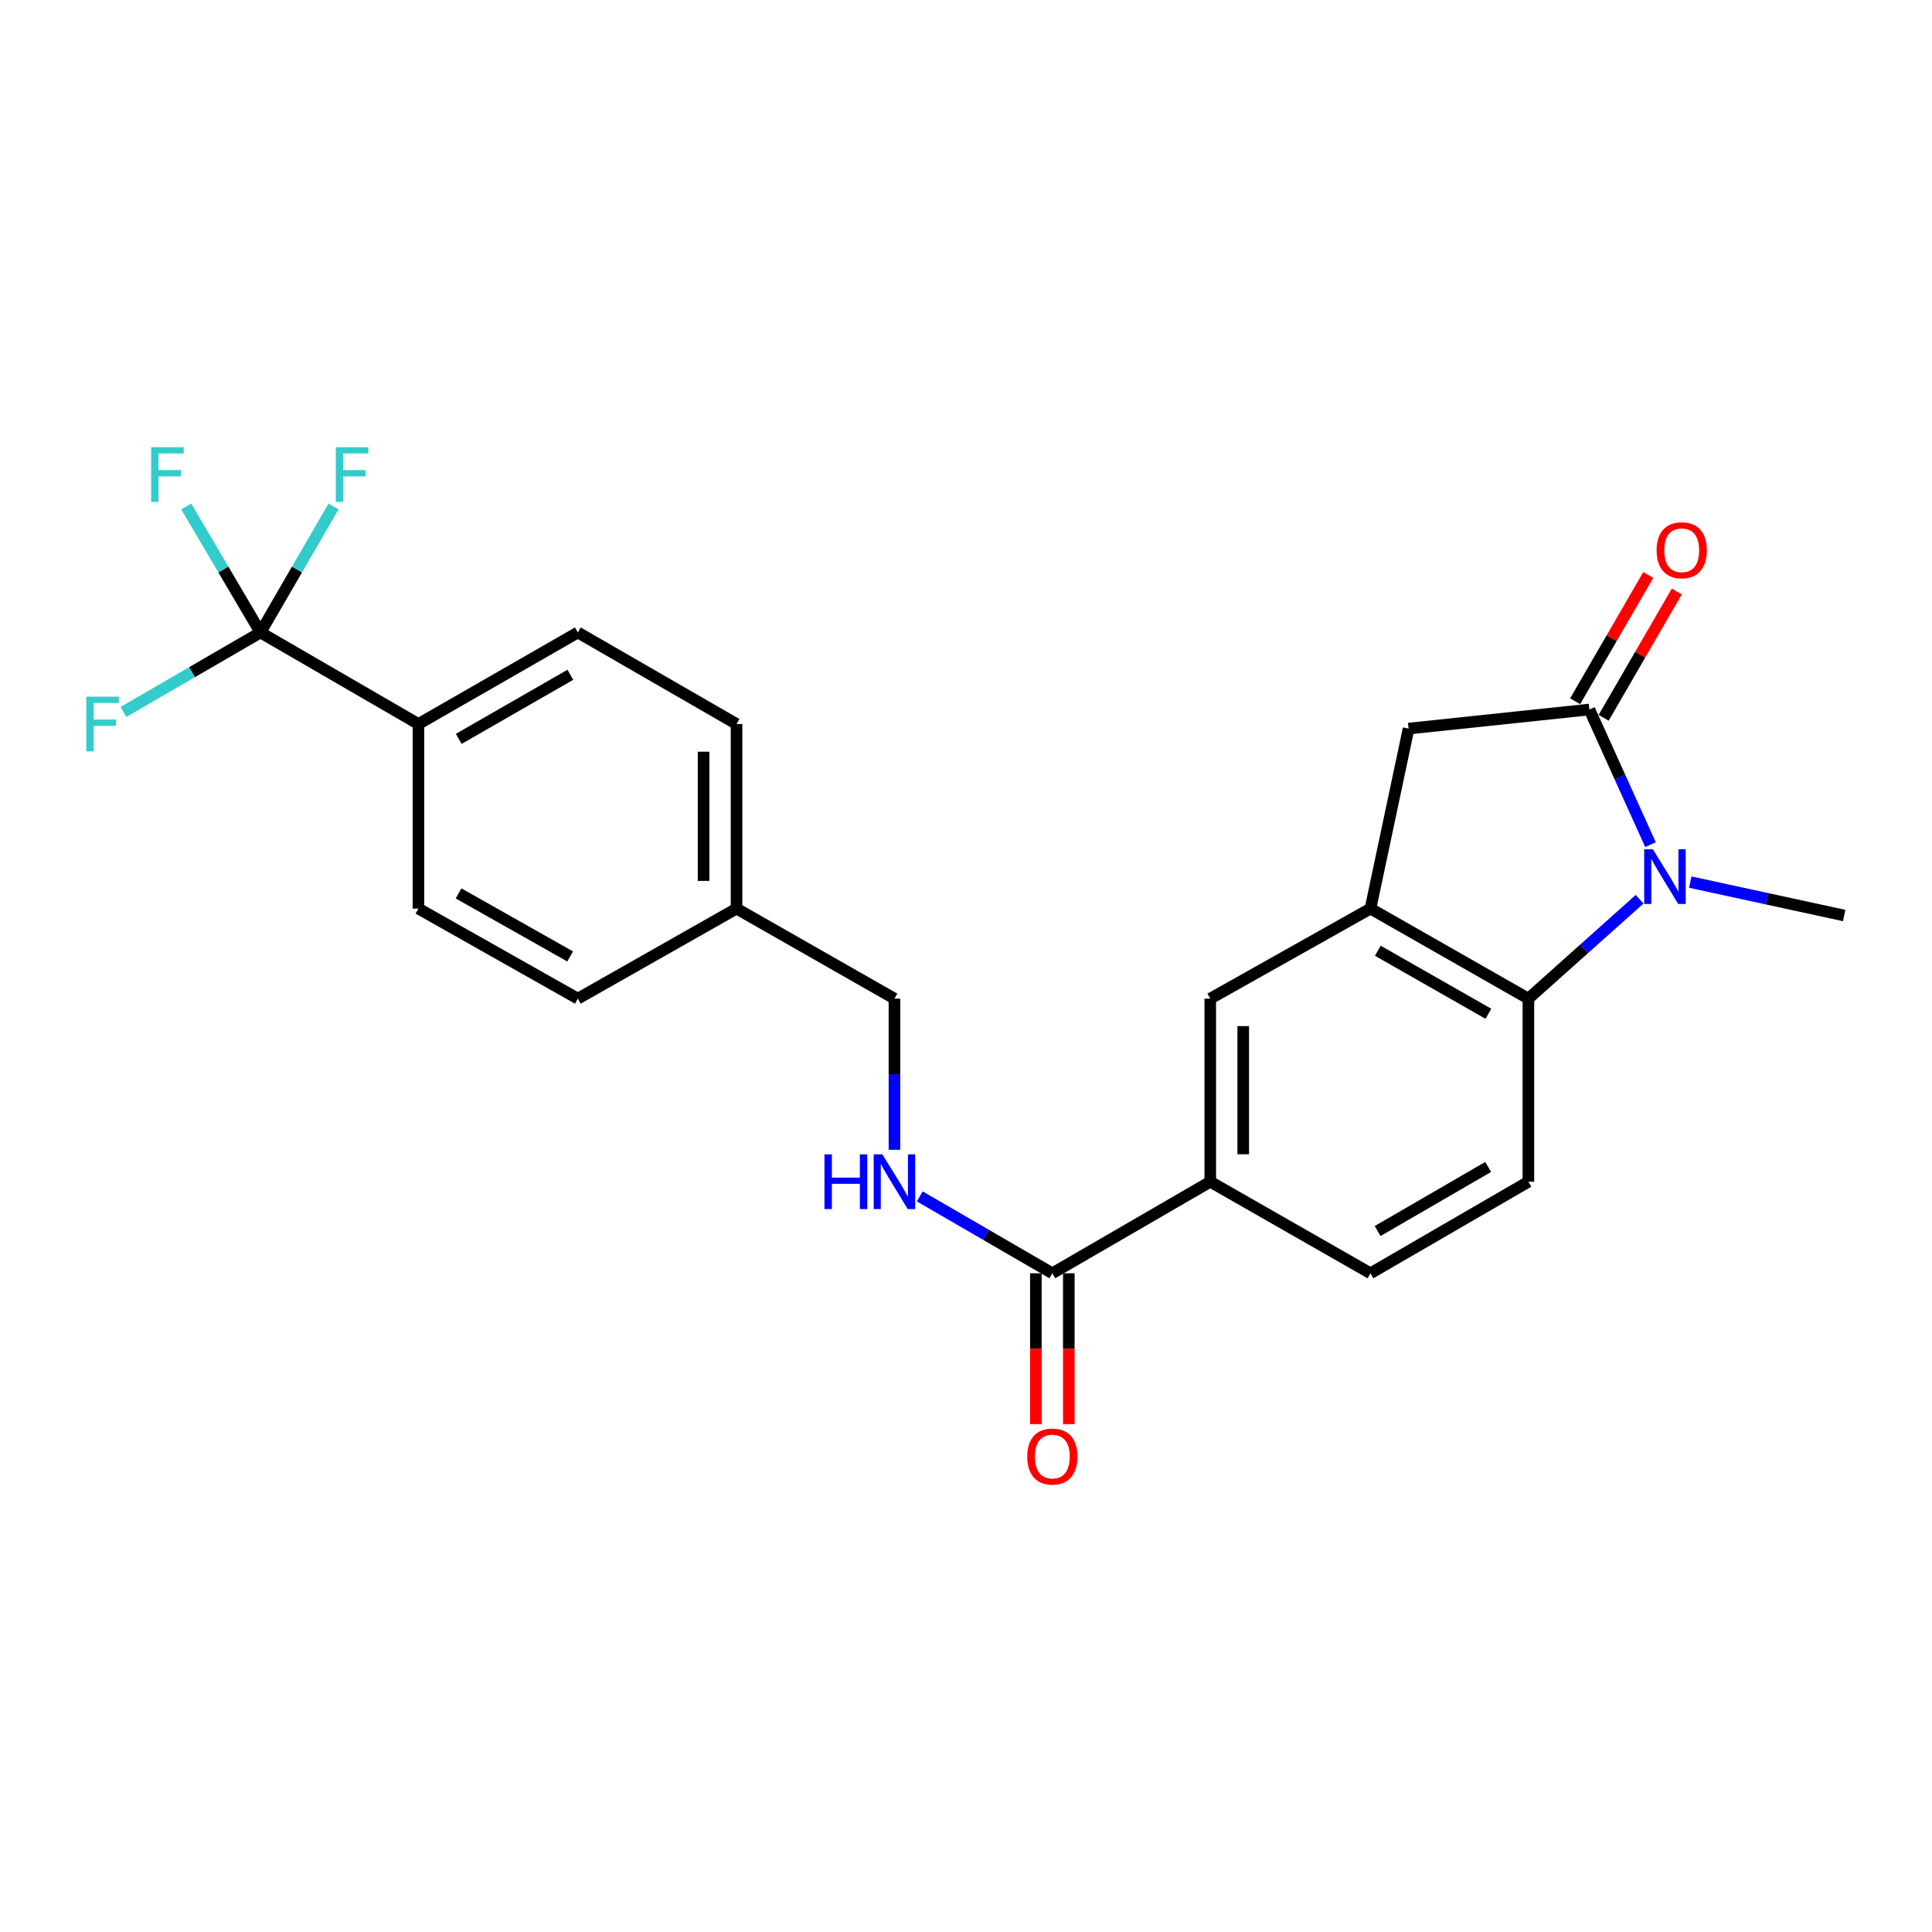 <?xml version='1.0' encoding='iso-8859-1'?>
<svg version='1.1' baseProfile='full'
              xmlns='http://www.w3.org/2000/svg'
                      xmlns:rdkit='http://www.rdkit.org/xml'
                      xmlns:xlink='http://www.w3.org/1999/xlink'
                  xml:space='preserve'
width='1000px' height='1000px' viewBox='0 0 1000 1000'>
<!-- END OF HEADER -->
<rect style='opacity:1.0;fill:#FFFFFF;stroke:none' width='1000' height='1000' x='0' y='0'> </rect>
<path class='bond-0' d='M 854.294,437.195 L 838.482,402.22' style='fill:none;fill-rule:evenodd;stroke:#0000FF;stroke-width:6px;stroke-linecap:butt;stroke-linejoin:miter;stroke-opacity:1' />
<path class='bond-0' d='M 838.482,402.22 L 822.669,367.244' style='fill:none;fill-rule:evenodd;stroke:#000000;stroke-width:6px;stroke-linecap:butt;stroke-linejoin:miter;stroke-opacity:1' />
<path class='bond-1' d='M 848.659,465.445 L 819.877,491.169' style='fill:none;fill-rule:evenodd;stroke:#0000FF;stroke-width:6px;stroke-linecap:butt;stroke-linejoin:miter;stroke-opacity:1' />
<path class='bond-1' d='M 819.877,491.169 L 791.096,516.893' style='fill:none;fill-rule:evenodd;stroke:#000000;stroke-width:6px;stroke-linecap:butt;stroke-linejoin:miter;stroke-opacity:1' />
<path class='bond-20' d='M 874.882,456.574 L 914.714,465.222' style='fill:none;fill-rule:evenodd;stroke:#0000FF;stroke-width:6px;stroke-linecap:butt;stroke-linejoin:miter;stroke-opacity:1' />
<path class='bond-20' d='M 914.714,465.222 L 954.545,473.87' style='fill:none;fill-rule:evenodd;stroke:#000000;stroke-width:6px;stroke-linecap:butt;stroke-linejoin:miter;stroke-opacity:1' />
<path class='bond-4' d='M 822.669,367.244 L 729.087,377.121' style='fill:none;fill-rule:evenodd;stroke:#000000;stroke-width:6px;stroke-linecap:butt;stroke-linejoin:miter;stroke-opacity:1' />
<path class='bond-11' d='M 830.051,371.52 L 848.982,338.836' style='fill:none;fill-rule:evenodd;stroke:#000000;stroke-width:6px;stroke-linecap:butt;stroke-linejoin:miter;stroke-opacity:1' />
<path class='bond-11' d='M 848.982,338.836 L 867.913,306.152' style='fill:none;fill-rule:evenodd;stroke:#FF0000;stroke-width:6px;stroke-linecap:butt;stroke-linejoin:miter;stroke-opacity:1' />
<path class='bond-11' d='M 815.287,362.969 L 834.218,330.285' style='fill:none;fill-rule:evenodd;stroke:#000000;stroke-width:6px;stroke-linecap:butt;stroke-linejoin:miter;stroke-opacity:1' />
<path class='bond-11' d='M 834.218,330.285 L 853.149,297.601' style='fill:none;fill-rule:evenodd;stroke:#FF0000;stroke-width:6px;stroke-linecap:butt;stroke-linejoin:miter;stroke-opacity:1' />
<path class='bond-2' d='M 791.096,516.893 L 709.352,470.287' style='fill:none;fill-rule:evenodd;stroke:#000000;stroke-width:6px;stroke-linecap:butt;stroke-linejoin:miter;stroke-opacity:1' />
<path class='bond-2' d='M 770.384,524.724 L 713.163,492.099' style='fill:none;fill-rule:evenodd;stroke:#000000;stroke-width:6px;stroke-linecap:butt;stroke-linejoin:miter;stroke-opacity:1' />
<path class='bond-8' d='M 791.096,516.893 L 791.096,611.66' style='fill:none;fill-rule:evenodd;stroke:#000000;stroke-width:6px;stroke-linecap:butt;stroke-linejoin:miter;stroke-opacity:1' />
<path class='bond-7' d='M 709.352,470.287 L 626.433,516.893' style='fill:none;fill-rule:evenodd;stroke:#000000;stroke-width:6px;stroke-linecap:butt;stroke-linejoin:miter;stroke-opacity:1' />
<path class='bond-24' d='M 709.352,470.287 L 729.087,377.121' style='fill:none;fill-rule:evenodd;stroke:#000000;stroke-width:6px;stroke-linecap:butt;stroke-linejoin:miter;stroke-opacity:1' />
<path class='bond-3' d='M 134.824,327.368 L 216.577,374.752' style='fill:none;fill-rule:evenodd;stroke:#000000;stroke-width:6px;stroke-linecap:butt;stroke-linejoin:miter;stroke-opacity:1' />
<path class='bond-14' d='M 134.824,327.368 L 153.734,294.762' style='fill:none;fill-rule:evenodd;stroke:#000000;stroke-width:6px;stroke-linecap:butt;stroke-linejoin:miter;stroke-opacity:1' />
<path class='bond-14' d='M 153.734,294.762 L 172.644,262.156' style='fill:none;fill-rule:evenodd;stroke:#33CCCC;stroke-width:6px;stroke-linecap:butt;stroke-linejoin:miter;stroke-opacity:1' />
<path class='bond-15' d='M 134.824,327.368 L 99.357,347.934' style='fill:none;fill-rule:evenodd;stroke:#000000;stroke-width:6px;stroke-linecap:butt;stroke-linejoin:miter;stroke-opacity:1' />
<path class='bond-15' d='M 99.357,347.934 L 63.89,368.5' style='fill:none;fill-rule:evenodd;stroke:#33CCCC;stroke-width:6px;stroke-linecap:butt;stroke-linejoin:miter;stroke-opacity:1' />
<path class='bond-16' d='M 134.824,327.368 L 115.61,294.767' style='fill:none;fill-rule:evenodd;stroke:#000000;stroke-width:6px;stroke-linecap:butt;stroke-linejoin:miter;stroke-opacity:1' />
<path class='bond-16' d='M 115.61,294.767 L 96.397,262.165' style='fill:none;fill-rule:evenodd;stroke:#33CCCC;stroke-width:6px;stroke-linecap:butt;stroke-linejoin:miter;stroke-opacity:1' />
<path class='bond-5' d='M 544.689,659.054 L 626.433,611.66' style='fill:none;fill-rule:evenodd;stroke:#000000;stroke-width:6px;stroke-linecap:butt;stroke-linejoin:miter;stroke-opacity:1' />
<path class='bond-9' d='M 544.689,659.054 L 510.378,639.156' style='fill:none;fill-rule:evenodd;stroke:#000000;stroke-width:6px;stroke-linecap:butt;stroke-linejoin:miter;stroke-opacity:1' />
<path class='bond-9' d='M 510.378,639.156 L 476.066,619.258' style='fill:none;fill-rule:evenodd;stroke:#0000FF;stroke-width:6px;stroke-linecap:butt;stroke-linejoin:miter;stroke-opacity:1' />
<path class='bond-13' d='M 536.159,659.054 L 536.159,698.093' style='fill:none;fill-rule:evenodd;stroke:#000000;stroke-width:6px;stroke-linecap:butt;stroke-linejoin:miter;stroke-opacity:1' />
<path class='bond-13' d='M 536.159,698.093 L 536.159,737.132' style='fill:none;fill-rule:evenodd;stroke:#FF0000;stroke-width:6px;stroke-linecap:butt;stroke-linejoin:miter;stroke-opacity:1' />
<path class='bond-13' d='M 553.22,659.054 L 553.22,698.093' style='fill:none;fill-rule:evenodd;stroke:#000000;stroke-width:6px;stroke-linecap:butt;stroke-linejoin:miter;stroke-opacity:1' />
<path class='bond-13' d='M 553.22,698.093 L 553.22,737.132' style='fill:none;fill-rule:evenodd;stroke:#FF0000;stroke-width:6px;stroke-linecap:butt;stroke-linejoin:miter;stroke-opacity:1' />
<path class='bond-6' d='M 626.433,611.66 L 709.352,659.054' style='fill:none;fill-rule:evenodd;stroke:#000000;stroke-width:6px;stroke-linecap:butt;stroke-linejoin:miter;stroke-opacity:1' />
<path class='bond-25' d='M 626.433,611.66 L 626.433,516.893' style='fill:none;fill-rule:evenodd;stroke:#000000;stroke-width:6px;stroke-linecap:butt;stroke-linejoin:miter;stroke-opacity:1' />
<path class='bond-25' d='M 643.495,597.445 L 643.495,531.108' style='fill:none;fill-rule:evenodd;stroke:#000000;stroke-width:6px;stroke-linecap:butt;stroke-linejoin:miter;stroke-opacity:1' />
<path class='bond-12' d='M 791.096,611.66 L 709.352,659.054' style='fill:none;fill-rule:evenodd;stroke:#000000;stroke-width:6px;stroke-linecap:butt;stroke-linejoin:miter;stroke-opacity:1' />
<path class='bond-12' d='M 770.277,604.009 L 713.056,637.184' style='fill:none;fill-rule:evenodd;stroke:#000000;stroke-width:6px;stroke-linecap:butt;stroke-linejoin:miter;stroke-opacity:1' />
<path class='bond-19' d='M 462.965,595.131 L 462.965,556.012' style='fill:none;fill-rule:evenodd;stroke:#0000FF;stroke-width:6px;stroke-linecap:butt;stroke-linejoin:miter;stroke-opacity:1' />
<path class='bond-19' d='M 462.965,556.012 L 462.965,516.893' style='fill:none;fill-rule:evenodd;stroke:#000000;stroke-width:6px;stroke-linecap:butt;stroke-linejoin:miter;stroke-opacity:1' />
<path class='bond-10' d='M 216.577,374.752 L 299.089,327.368' style='fill:none;fill-rule:evenodd;stroke:#000000;stroke-width:6px;stroke-linecap:butt;stroke-linejoin:miter;stroke-opacity:1' />
<path class='bond-10' d='M 237.45,382.439 L 295.208,349.271' style='fill:none;fill-rule:evenodd;stroke:#000000;stroke-width:6px;stroke-linecap:butt;stroke-linejoin:miter;stroke-opacity:1' />
<path class='bond-26' d='M 216.577,374.752 L 216.577,470.287' style='fill:none;fill-rule:evenodd;stroke:#000000;stroke-width:6px;stroke-linecap:butt;stroke-linejoin:miter;stroke-opacity:1' />
<path class='bond-17' d='M 216.577,470.287 L 299.089,516.893' style='fill:none;fill-rule:evenodd;stroke:#000000;stroke-width:6px;stroke-linecap:butt;stroke-linejoin:miter;stroke-opacity:1' />
<path class='bond-17' d='M 237.345,462.422 L 295.103,495.047' style='fill:none;fill-rule:evenodd;stroke:#000000;stroke-width:6px;stroke-linecap:butt;stroke-linejoin:miter;stroke-opacity:1' />
<path class='bond-18' d='M 299.089,327.368 L 381.23,374.752' style='fill:none;fill-rule:evenodd;stroke:#000000;stroke-width:6px;stroke-linecap:butt;stroke-linejoin:miter;stroke-opacity:1' />
<path class='bond-21' d='M 462.965,516.893 L 381.23,470.287' style='fill:none;fill-rule:evenodd;stroke:#000000;stroke-width:6px;stroke-linecap:butt;stroke-linejoin:miter;stroke-opacity:1' />
<path class='bond-22' d='M 381.23,470.287 L 299.089,516.893' style='fill:none;fill-rule:evenodd;stroke:#000000;stroke-width:6px;stroke-linecap:butt;stroke-linejoin:miter;stroke-opacity:1' />
<path class='bond-23' d='M 381.23,470.287 L 381.23,374.752' style='fill:none;fill-rule:evenodd;stroke:#000000;stroke-width:6px;stroke-linecap:butt;stroke-linejoin:miter;stroke-opacity:1' />
<path class='bond-23' d='M 364.169,455.956 L 364.169,389.082' style='fill:none;fill-rule:evenodd;stroke:#000000;stroke-width:6px;stroke-linecap:butt;stroke-linejoin:miter;stroke-opacity:1' />
<path  class='atom-0' d='M 855.509 439.567
L 864.789 454.567
Q 865.709 456.047, 867.189 458.727
Q 868.669 461.407, 868.749 461.567
L 868.749 439.567
L 872.509 439.567
L 872.509 467.887
L 868.629 467.887
L 858.669 451.487
Q 857.509 449.567, 856.269 447.367
Q 855.069 445.167, 854.709 444.487
L 854.709 467.887
L 851.029 467.887
L 851.029 439.567
L 855.509 439.567
' fill='#0000FF'/>
<path  class='atom-10' d='M 426.745 597.5
L 430.585 597.5
L 430.585 609.54
L 445.065 609.54
L 445.065 597.5
L 448.905 597.5
L 448.905 625.82
L 445.065 625.82
L 445.065 612.74
L 430.585 612.74
L 430.585 625.82
L 426.745 625.82
L 426.745 597.5
' fill='#0000FF'/>
<path  class='atom-10' d='M 456.705 597.5
L 465.985 612.5
Q 466.905 613.98, 468.385 616.66
Q 469.865 619.34, 469.945 619.5
L 469.945 597.5
L 473.705 597.5
L 473.705 625.82
L 469.825 625.82
L 459.865 609.42
Q 458.705 607.5, 457.465 605.3
Q 456.265 603.1, 455.905 602.42
L 455.905 625.82
L 452.225 625.82
L 452.225 597.5
L 456.705 597.5
' fill='#0000FF'/>
<path  class='atom-12' d='M 857.461 284.813
Q 857.461 278.013, 860.821 274.213
Q 864.181 270.413, 870.461 270.413
Q 876.741 270.413, 880.101 274.213
Q 883.461 278.013, 883.461 284.813
Q 883.461 291.693, 880.061 295.613
Q 876.661 299.493, 870.461 299.493
Q 864.221 299.493, 860.821 295.613
Q 857.461 291.733, 857.461 284.813
M 870.461 296.293
Q 874.781 296.293, 877.101 293.413
Q 879.461 290.493, 879.461 284.813
Q 879.461 279.253, 877.101 276.453
Q 874.781 273.613, 870.461 273.613
Q 866.141 273.613, 863.781 276.413
Q 861.461 279.213, 861.461 284.813
Q 861.461 290.533, 863.781 293.413
Q 866.141 296.293, 870.461 296.293
' fill='#FF0000'/>
<path  class='atom-14' d='M 531.689 753.901
Q 531.689 747.101, 535.049 743.301
Q 538.409 739.501, 544.689 739.501
Q 550.969 739.501, 554.329 743.301
Q 557.689 747.101, 557.689 753.901
Q 557.689 760.781, 554.289 764.701
Q 550.889 768.581, 544.689 768.581
Q 538.449 768.581, 535.049 764.701
Q 531.689 760.821, 531.689 753.901
M 544.689 765.381
Q 549.009 765.381, 551.329 762.501
Q 553.689 759.581, 553.689 753.901
Q 553.689 748.341, 551.329 745.541
Q 549.009 742.701, 544.689 742.701
Q 540.369 742.701, 538.009 745.501
Q 535.689 748.301, 535.689 753.901
Q 535.689 759.621, 538.009 762.501
Q 540.369 765.381, 544.689 765.381
' fill='#FF0000'/>
<path  class='atom-15' d='M 173.806 231.474
L 190.646 231.474
L 190.646 234.714
L 177.606 234.714
L 177.606 243.314
L 189.206 243.314
L 189.206 246.594
L 177.606 246.594
L 177.606 259.794
L 173.806 259.794
L 173.806 231.474
' fill='#33CCCC'/>
<path  class='atom-16' d='M 44.689 360.592
L 61.529 360.592
L 61.529 363.832
L 48.489 363.832
L 48.489 372.432
L 60.089 372.432
L 60.089 375.712
L 48.489 375.712
L 48.489 388.912
L 44.689 388.912
L 44.689 360.592
' fill='#33CCCC'/>
<path  class='atom-17' d='M 78.233 231.474
L 95.073 231.474
L 95.073 234.714
L 82.033 234.714
L 82.033 243.314
L 93.633 243.314
L 93.633 246.594
L 82.033 246.594
L 82.033 259.794
L 78.233 259.794
L 78.233 231.474
' fill='#33CCCC'/>
</svg>
